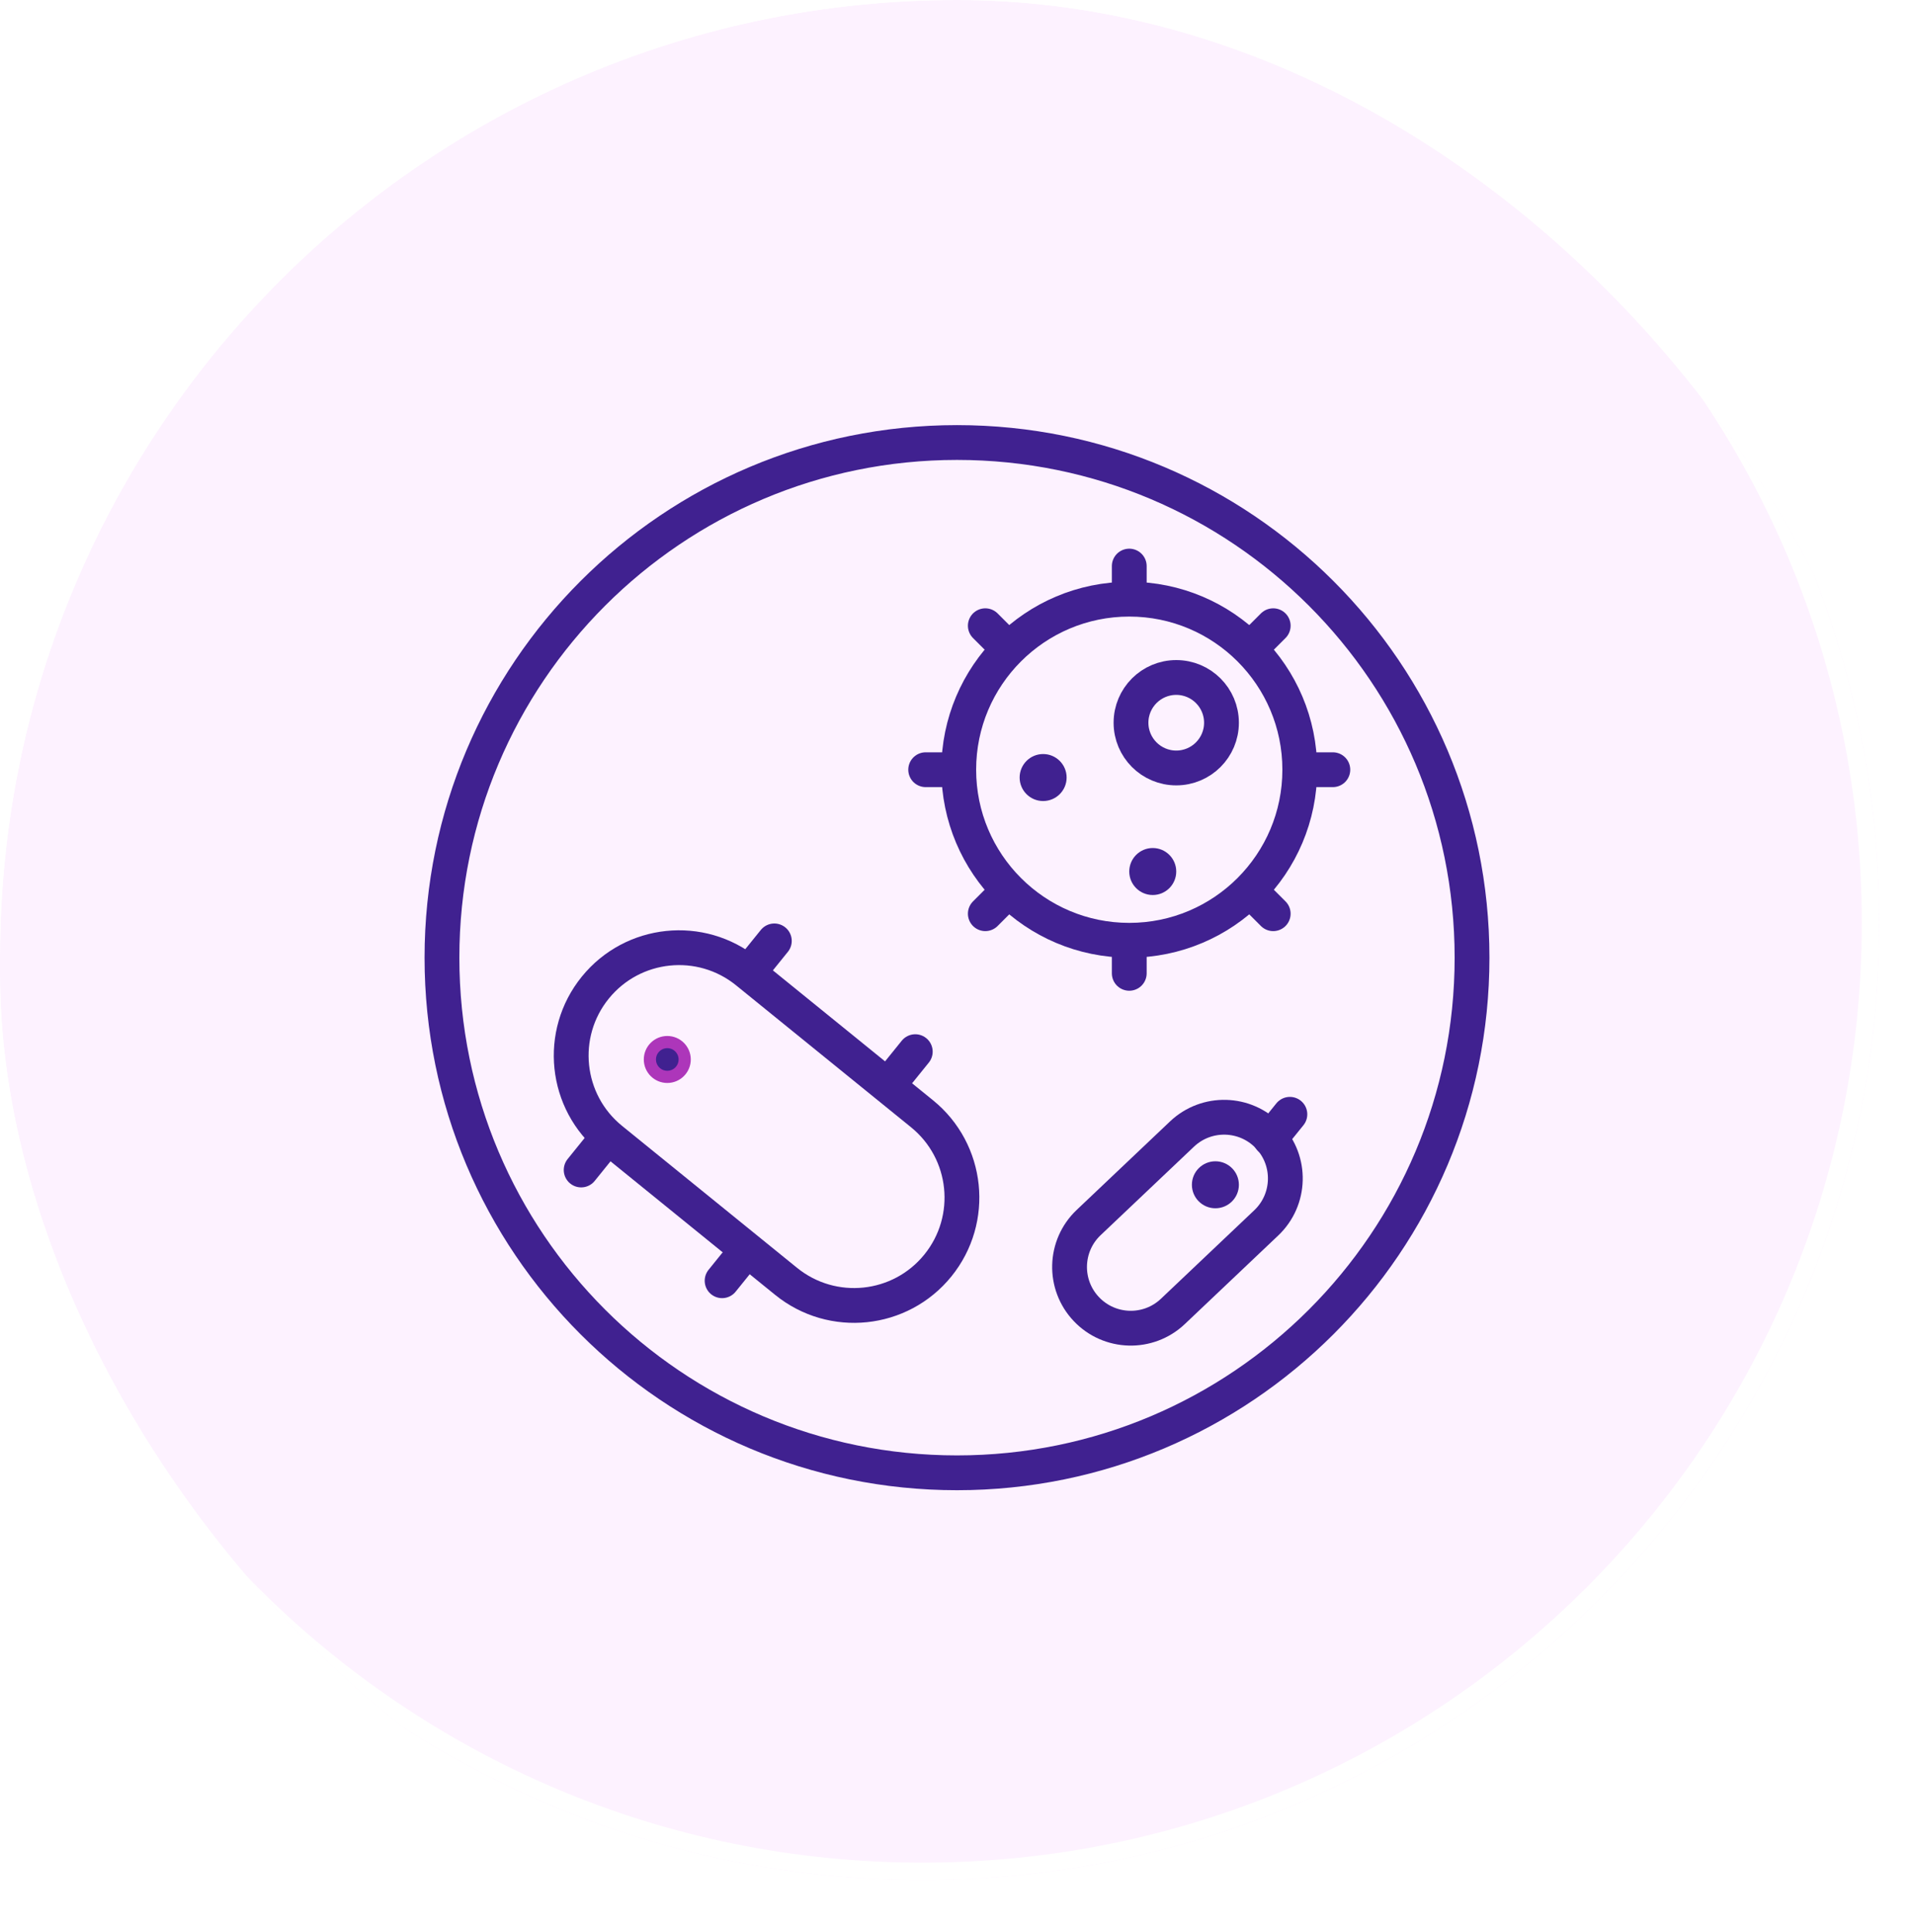 <?xml version="1.0" encoding="UTF-8"?> <svg xmlns="http://www.w3.org/2000/svg" width="110" height="111" viewBox="0 0 110 111" fill="none"><g clip-path="url(#clip0_32_164)"><g filter="url(#filter0_di_32_164)"><path d="M110 55.027C110 24.652 85.376 0.027 55 0.027C24.624 0.027 0 24.652 0 55.027C0 85.403 24.624 110.027 55 110.027C85.376 110.027 110 85.403 110 55.027Z" fill="#FDF2FF"></path><path d="M55 0.527C85.1 0.527 109.5 24.928 109.5 55.027C109.5 85.127 85.1 109.527 55 109.527C24.901 109.527 0.5 85.127 0.5 55.027C0.5 24.928 24.901 0.527 55 0.527Z" stroke="white"></path></g><path d="M55 84.627C71.347 84.627 84.6 71.375 84.6 55.028C84.6 38.68 71.347 25.427 55 25.427C38.652 25.427 25.4 38.68 25.4 55.028C25.4 71.375 38.652 84.627 55 84.627Z" stroke="#402190" stroke-width="2"></path><path d="M38.35 61.877C38.902 61.877 39.35 61.429 39.35 60.877C39.35 60.325 38.902 59.877 38.35 59.877C37.798 59.877 37.35 60.325 37.35 60.877C37.35 61.429 37.798 61.877 38.35 61.877Z" fill="#402190" stroke="#AD36BA" stroke-width="0.7"></path><path d="M69.85 69.427C70.596 69.427 71.2 68.823 71.2 68.077C71.2 67.332 70.596 66.727 69.85 66.727C69.104 66.727 68.5 67.332 68.5 68.077C68.5 68.823 69.104 69.427 69.85 69.427Z" fill="#402190"></path><path d="M44.502 54.064L43.371 55.464" stroke="#402190" stroke-width="2" stroke-linecap="round"></path><path d="M52.602 60.428L51.471 61.828" stroke="#402190" stroke-width="2" stroke-linecap="round"></path><path d="M74.131 64.027L73 65.427" stroke="#402190" stroke-width="2" stroke-linecap="round"></path><path d="M34.531 65.827L33.4 67.227" stroke="#402190" stroke-width="2" stroke-linecap="round"></path><path d="M42.631 72.191L41.5 73.591" stroke="#402190" stroke-width="2" stroke-linecap="round"></path><path d="M74.7 44.227C74.7 49.64 70.312 54.028 64.9 54.028C59.487 54.028 55.1 49.64 55.1 44.227C55.1 38.815 59.487 34.428 64.9 34.428C70.312 34.428 74.7 38.815 74.7 44.227Z" stroke="#402190" stroke-width="2"></path><path d="M67.6 44.127C69.036 44.127 70.2 42.963 70.2 41.528C70.2 40.092 69.036 38.928 67.6 38.928C66.164 38.928 65 40.092 65 41.528C65 42.963 66.164 44.127 67.6 44.127Z" stroke="#402190" stroke-width="2"></path><path d="M59.95 46.027C60.695 46.027 61.3 45.423 61.3 44.677C61.3 43.932 60.695 43.327 59.95 43.327C59.204 43.327 58.6 43.932 58.6 44.677C58.6 45.423 59.204 46.027 59.95 46.027Z" fill="#402190"></path><path d="M66.25 51.427C66.996 51.427 67.6 50.823 67.6 50.077C67.6 49.332 66.996 48.727 66.25 48.727C65.504 48.727 64.9 49.332 64.9 50.077C64.9 50.823 65.504 51.427 66.25 51.427Z" fill="#402190"></path><path d="M64.9 32.527V34.327" stroke="#402190" stroke-width="2" stroke-linecap="round"></path><path d="M64.9 54.127V55.927" stroke="#402190" stroke-width="2" stroke-linecap="round"></path><path d="M76.6 44.227H74.8" stroke="#402190" stroke-width="2" stroke-linecap="round"></path><path d="M55 44.227H53.2" stroke="#402190" stroke-width="2" stroke-linecap="round"></path><path d="M73.173 35.954L71.9 37.227" stroke="#402190" stroke-width="2" stroke-linecap="round"></path><path d="M57.9 51.228L56.627 52.501" stroke="#402190" stroke-width="2" stroke-linecap="round"></path><path d="M73.173 52.501L71.9 51.228" stroke="#402190" stroke-width="2" stroke-linecap="round"></path><path d="M57.9 37.227L56.627 35.954" stroke="#402190" stroke-width="2" stroke-linecap="round"></path><path d="M42.933 55.84C40.273 53.682 36.369 54.09 34.212 56.749C32.055 59.409 32.462 63.313 35.122 65.47L45.178 73.626C47.837 75.783 51.742 75.376 53.899 72.717C56.056 70.057 55.648 66.153 52.989 63.996L42.933 55.84Z" stroke="#402190" stroke-width="2"></path><path d="M62.567 70.247C61.157 71.583 61.097 73.81 62.434 75.22C63.77 76.63 65.997 76.69 67.407 75.353L72.772 70.267C74.182 68.931 74.242 66.704 72.905 65.294C71.569 63.884 69.342 63.825 67.932 65.161L62.567 70.247Z" stroke="#402190" stroke-width="2"></path></g><defs><filter id="filter0_di_32_164" x="-15" y="-14.973" width="130" height="130" filterUnits="userSpaceOnUse" color-interpolation-filters="sRGB"><feFlood flood-opacity="0" result="BackgroundImageFix"></feFlood><feColorMatrix in="SourceAlpha" type="matrix" values="0 0 0 0 0 0 0 0 0 0 0 0 0 0 0 0 0 0 127 0" result="hardAlpha"></feColorMatrix><feOffset dx="-5" dy="-5"></feOffset><feGaussianBlur stdDeviation="5"></feGaussianBlur><feComposite in2="hardAlpha" operator="out"></feComposite><feColorMatrix type="matrix" values="0 0 0 0 1 0 0 0 0 1 0 0 0 0 1 0 0 0 1 0"></feColorMatrix><feBlend mode="normal" in2="BackgroundImageFix" result="effect1_dropShadow_32_164"></feBlend><feBlend mode="normal" in="SourceGraphic" in2="effect1_dropShadow_32_164" result="shape"></feBlend><feColorMatrix in="SourceAlpha" type="matrix" values="0 0 0 0 0 0 0 0 0 0 0 0 0 0 0 0 0 0 127 0" result="hardAlpha"></feColorMatrix><feOffset dx="3" dy="3"></feOffset><feGaussianBlur stdDeviation="5"></feGaussianBlur><feComposite in2="hardAlpha" operator="arithmetic" k2="-1" k3="1"></feComposite><feColorMatrix type="matrix" values="0 0 0 0 0.82 0 0 0 0 0.769 0 0 0 0 0.914 0 0 0 0.7 0"></feColorMatrix><feBlend mode="normal" in2="shape" result="effect2_innerShadow_32_164"></feBlend></filter><clipPath id="clip0_32_164"><rect width="110" height="111" rx="55" fill="white"></rect></clipPath></defs></svg> 